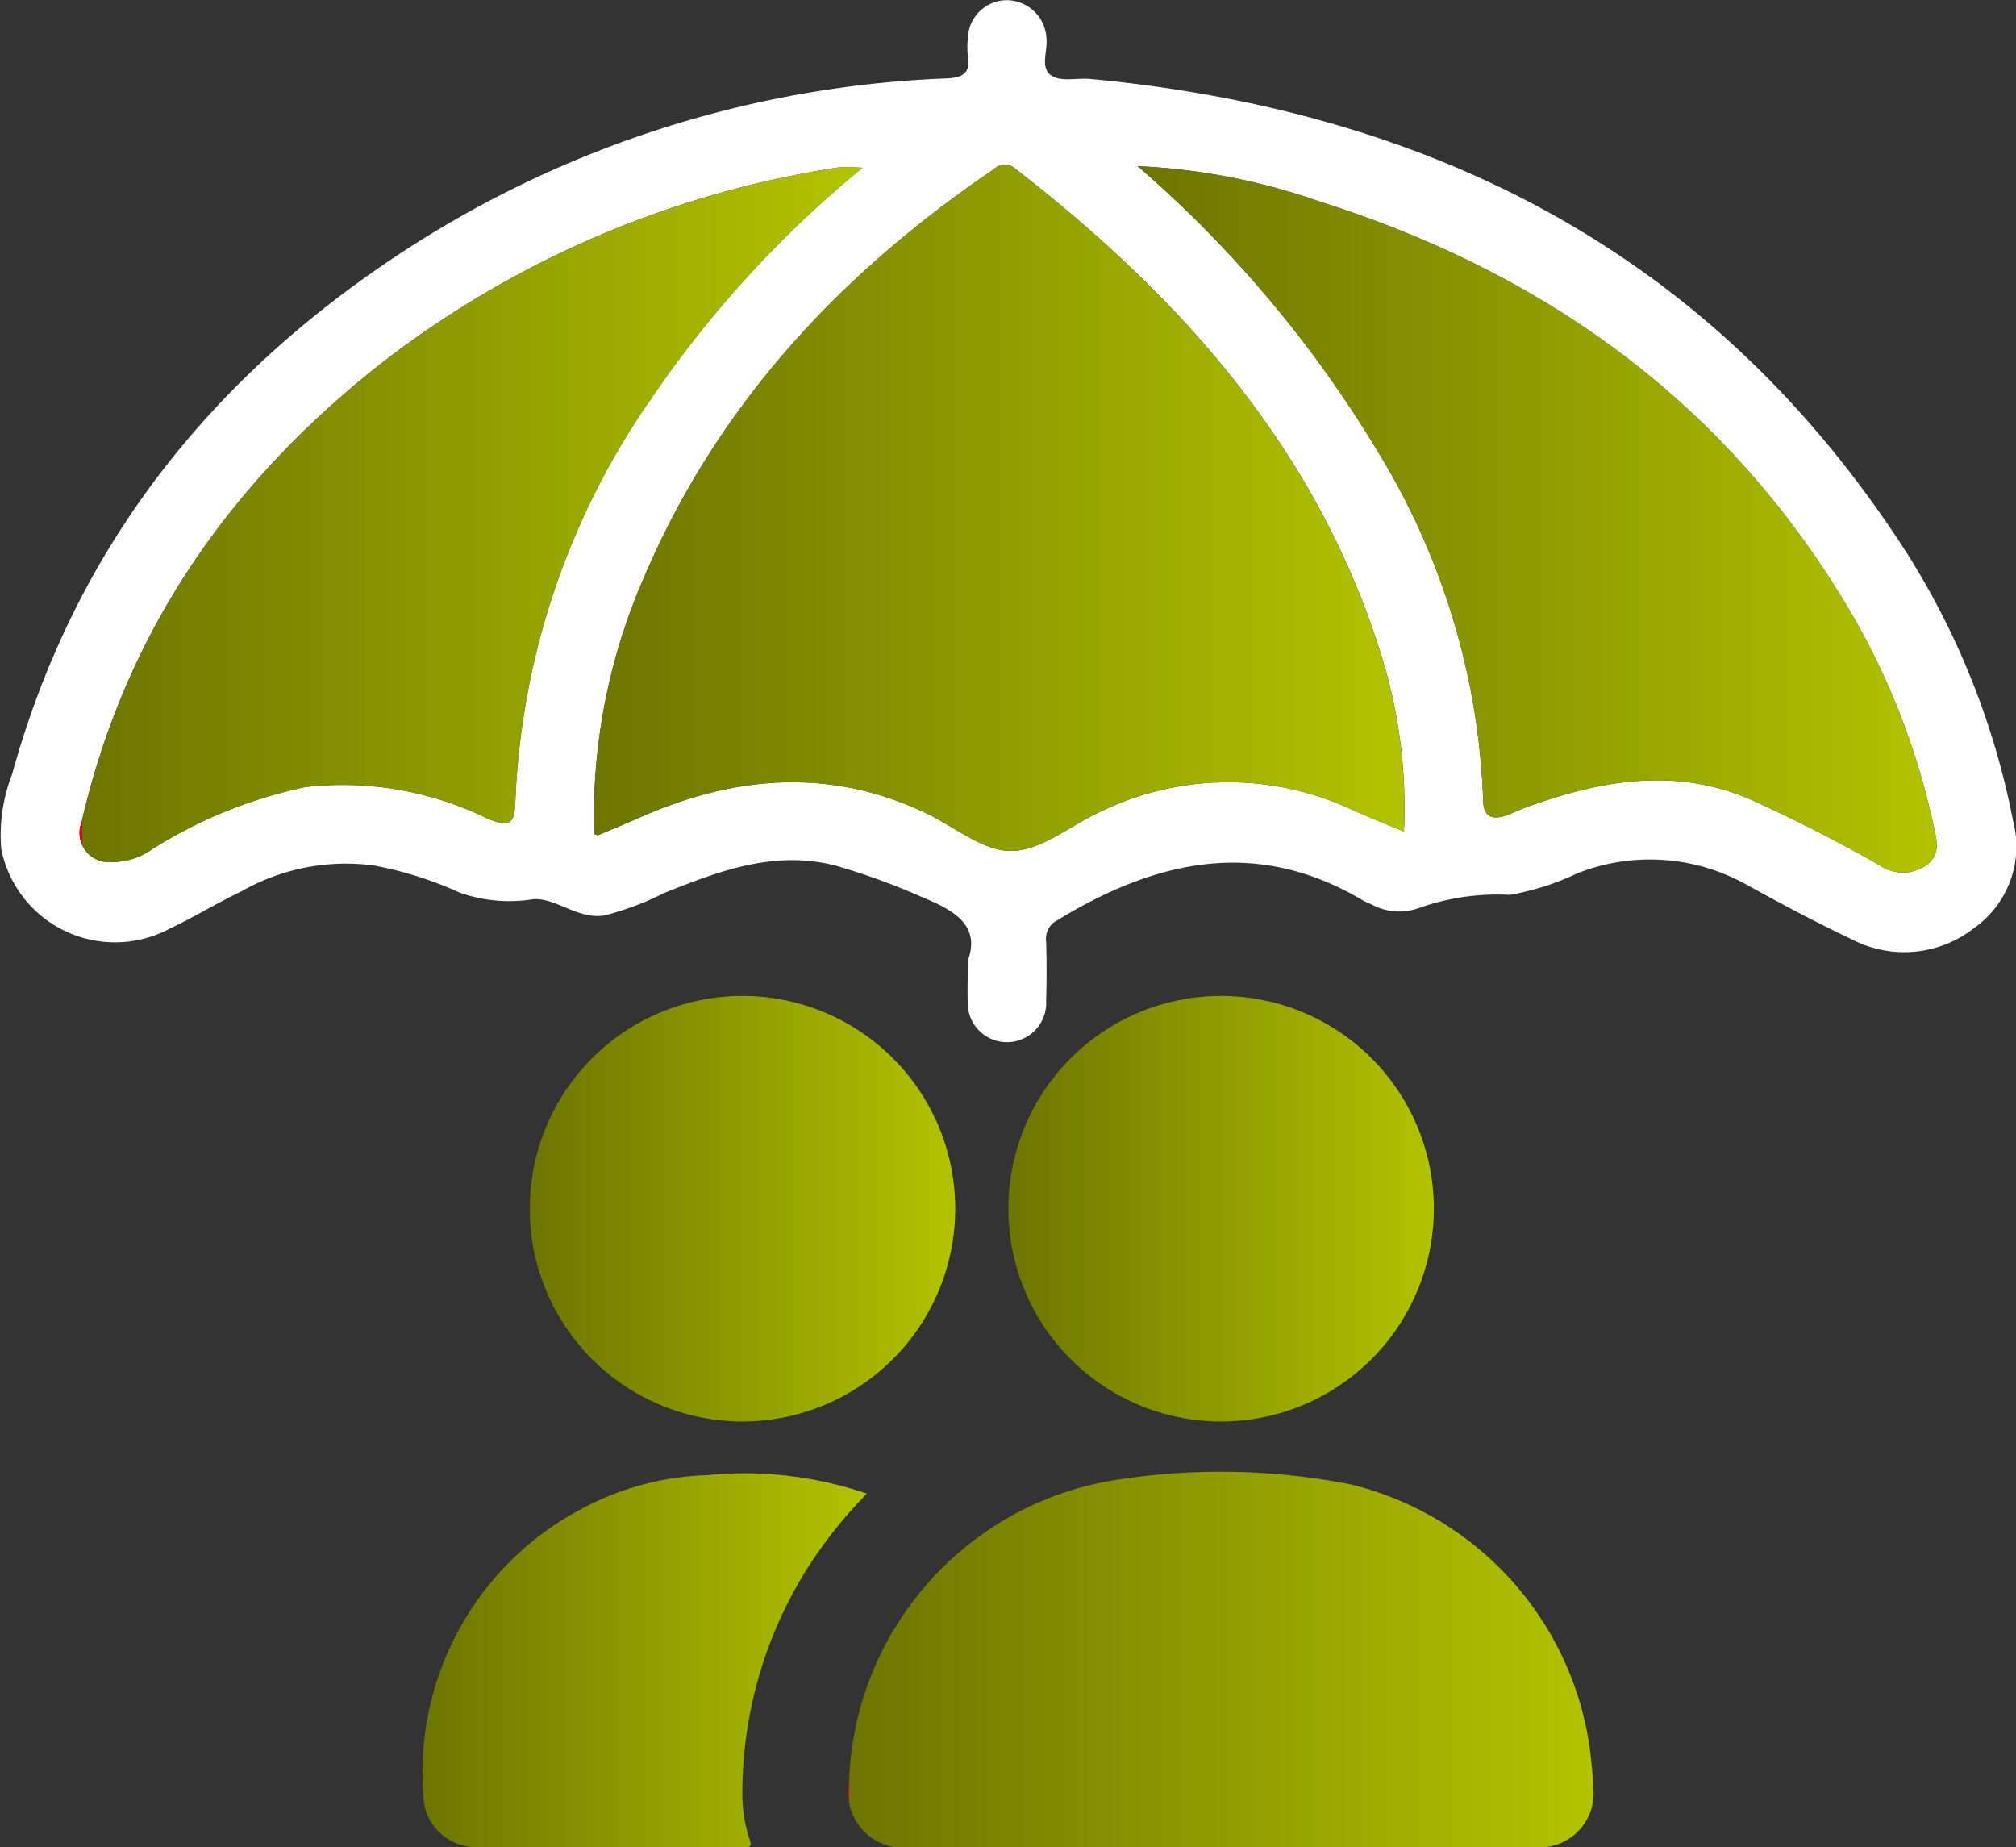 <svg xmlns="http://www.w3.org/2000/svg" xmlns:xlink="http://www.w3.org/1999/xlink" width="94.303" height="86.4" viewBox="0 0 94.303 86.4">
  <rect x="0" y="0" width="94.303" height="86.4" fill="#333333" stroke="none"/>
  <defs>
    <linearGradient id="linear-gradient" y1="0.5" x2="1" y2="0.5" gradientUnits="objectBoundingBox">
      <stop offset="0" stop-color="#e90010"/>
      <stop offset="0" stop-color="#6c7500"/>
      <stop offset="1" stop-color="#b2c300"/>
    </linearGradient>
  </defs>
  <g id="Group_63" data-name="Group 63" transform="translate(-244.206 -1616.976)">
    <g id="Group_42" data-name="Group 42">
      <path id="Path_103" data-name="Path 103" d="M289.476,1661.906c.6-1.639-.609-2.342-2.1-2.956a31.318,31.318,0,0,0-4.084-1.49c-2.849-.735-5.428.245-8,1.273a14.129,14.129,0,0,1-2.776,1.051c-1.265.222-2.269-.811-3.344-.757a7.008,7.008,0,0,1-3.455-.3,17.3,17.3,0,0,0-4.033-1.275,9.88,9.88,0,0,0-6.192,1.215c-1.136.543-2.215,1.205-3.353,1.744a5.429,5.429,0,0,1-7.872-3.714,7.8,7.8,0,0,1,.5-3.491c2.956-10.735,9.461-18.817,18.735-24.75a49.986,49.986,0,0,1,24.987-7.813c.8-.039,1.109-.269.99-1.058a3.546,3.546,0,0,1,0-.8,1.832,1.832,0,0,1,1.854-1.8,1.873,1.873,0,0,1,1.819,1.728c.087.62-.332,1.446.257,1.812.455.282,1.195.087,1.8.144,16.242,1.531,29.414,8.349,38.332,22.391a36.375,36.375,0,0,1,4.832,12.31,4.67,4.67,0,0,1-1.811,5,5.3,5.3,0,0,1-5.742.532c-1.691-.8-3.343-1.683-4.981-2.587a9.255,9.255,0,0,0-7.868-.487,12.139,12.139,0,0,1-3.143,1,10.991,10.991,0,0,0-4.343.649,2.687,2.687,0,0,1-2.126-.206,3.658,3.658,0,0,1-.416-.193c-4.967-2.944-9.662-1.876-14.261.928a.969.969,0,0,0-.541,1c.03.918.03,1.839,0,2.758a1.837,1.837,0,1,1-3.669.049C289.456,1663.264,289.476,1662.726,289.476,1661.906ZM272,1655.984c.112.033.157.064.184.052.631-.264,1.264-.524,1.889-.8,4.439-1.977,8.906-2.38,13.419-.245,1.346.636,2.692,1.8,4.028,1.783,1.381-.015,2.743-1.179,4.124-1.818a13.686,13.686,0,0,1,11.874-.08c.753.338,1.522.64,2.361.991a23.874,23.874,0,0,0-1-8.057c-2.969-9.71-9.352-16.876-17.188-22.951a.731.731,0,0,0-1,.034c-7.215,4.9-12.964,11.064-16.4,19.185A27.927,27.927,0,0,0,272,1655.984Zm25.422-31.237a55.218,55.218,0,0,1,11.205,13.3,33.474,33.474,0,0,1,4.959,16.388c.018.772.456.893,1.085.676.289-.1.561-.244.848-.349,3.571-1.307,7.152-1.966,10.813-.287,1.981.909,3.919,1.893,5.809,2.976a1.91,1.91,0,0,0,2.165-.006c.712-.493.49-1.2.34-1.881a33.809,33.809,0,0,0-3.892-9.992c-5.719-9.693-14.219-15.816-24.829-19.174A29.693,29.693,0,0,0,297.426,1624.747Zm-12.873.073c-.426-.02-.609-.04-.792-.034a4.2,4.2,0,0,0-.571.057,46.38,46.38,0,0,0-20.872,8.914c-7.227,5.587-12.226,12.671-14.294,21.672a1.366,1.366,0,0,0,1.376,1.864,3.249,3.249,0,0,0,1.934-.607,21.823,21.823,0,0,1,7.188-2.905,15.389,15.389,0,0,1,8.475,1.473c1.011.422,1.286.273,1.315-.739a35.388,35.388,0,0,1,6.34-18.872A51.041,51.041,0,0,1,284.553,1624.82Z" fill="#fff"/>
      <path id="Path_104" data-name="Path 104" d="M272,1655.984a27.927,27.927,0,0,1,2.285-11.908c3.44-8.121,9.189-14.283,16.4-19.185a.731.731,0,0,1,1-.034c7.836,6.075,14.219,13.241,17.188,22.951a23.874,23.874,0,0,1,1,8.057c-.839-.351-1.608-.653-2.361-.991a13.686,13.686,0,0,0-11.874.08c-1.381.639-2.743,1.8-4.124,1.818-1.336.014-2.682-1.147-4.028-1.783-4.513-2.135-8.98-1.732-13.419.245-.625.278-1.258.538-1.889.8C272.161,1656.048,272.116,1656.017,272,1655.984Z" fill="url(#linear-gradient)"/>
      <path id="Path_105" data-name="Path 105" d="M297.426,1624.747a29.693,29.693,0,0,1,8.5,1.65c10.61,3.358,19.11,9.481,24.829,19.174a33.809,33.809,0,0,1,3.892,9.992c.15.682.372,1.388-.34,1.881a1.91,1.91,0,0,1-2.165.006c-1.89-1.083-3.828-2.067-5.809-2.976-3.661-1.679-7.242-1.02-10.813.287-.287.1-.559.249-.848.349-.629.217-1.067.1-1.085-.676a33.474,33.474,0,0,0-4.959-16.388A55.218,55.218,0,0,0,297.426,1624.747Z" fill="url(#linear-gradient)"/>
      <path id="Path_106" data-name="Path 106" d="M284.553,1624.82a51.041,51.041,0,0,0-9.9,10.823,35.388,35.388,0,0,0-6.34,18.872c-.029,1.012-.3,1.161-1.315.739a15.389,15.389,0,0,0-8.475-1.473,21.823,21.823,0,0,0-7.188,2.905,3.249,3.249,0,0,1-1.934.607,1.366,1.366,0,0,1-1.376-1.864c2.068-9,7.067-16.085,14.294-21.672a46.38,46.38,0,0,1,20.872-8.914,4.2,4.2,0,0,1,.571-.057C283.944,1624.78,284.127,1624.8,284.553,1624.82Z" fill="url(#linear-gradient)"/>
    </g>
    <g id="Group_43" data-name="Group 43">
      <path id="Path_107" data-name="Path 107" d="M301.268,1703.369H286.817a2.566,2.566,0,0,1-2.9-2.943,14.791,14.791,0,0,1,12.694-14.269,31.69,31.69,0,0,1,10.724.23,14.823,14.823,0,0,1,11.218,12.23c.087.634.149,1.273.176,1.912a2.521,2.521,0,0,1-2.715,2.838Q308.639,1703.376,301.268,1703.369Z" fill="url(#linear-gradient)"/>
      <path id="Path_108" data-name="Path 108" d="M278.91,1683.457a9.951,9.951,0,1,1,9.979-10A9.956,9.956,0,0,1,278.91,1683.457Z" fill="url(#linear-gradient)"/>
      <path id="Path_109" data-name="Path 109" d="M301.346,1683.457a9.951,9.951,0,1,1,9.931-9.987A9.953,9.953,0,0,1,301.346,1683.457Z" fill="url(#linear-gradient)"/>
      <path id="Path_110" data-name="Path 110" d="M284.757,1686.83a21.325,21.325,0,0,0-2.719,3.392,19.758,19.758,0,0,0-3.107,10.51,6.878,6.878,0,0,0,.328,2.237c.088.27.133.408-.251.407-4.158-.011-8.315.007-12.472-.015a2.451,2.451,0,0,1-2.526-2.385,13.943,13.943,0,0,1,7.409-13.438,13.276,13.276,0,0,1,5.847-1.572A17.757,17.757,0,0,1,284.757,1686.83Z" fill="url(#linear-gradient)"/>
    </g>
  </g>
</svg>
